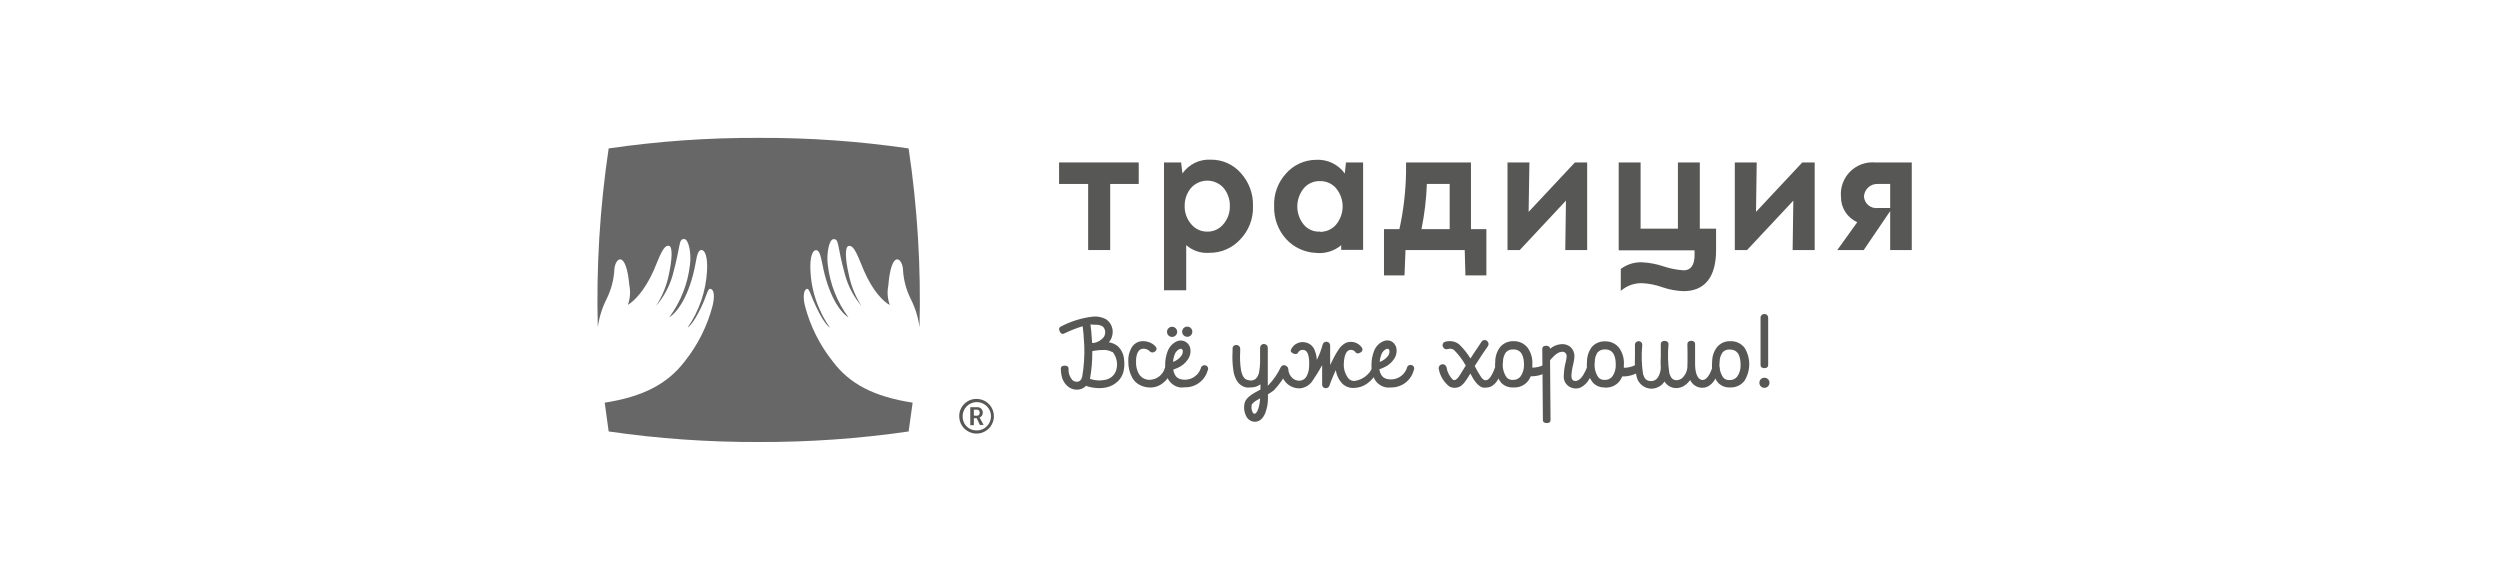 <?xml version="1.0" encoding="UTF-8"?> <svg xmlns="http://www.w3.org/2000/svg" width="272" height="64" viewBox="0 0 272 64" fill="none"><path d="M122.223 40.477C122.117 40.864 121.909 41.215 121.619 41.492C121.268 41.824 120.833 42.053 120.36 42.155C120.106 42.205 119.848 42.231 119.589 42.231C119.148 42.227 118.71 42.159 118.288 42.029C118.246 42.017 118.206 41.997 118.171 41.971C118.039 42.111 117.879 42.222 117.701 42.296C117.523 42.369 117.332 42.404 117.139 42.399C116.938 42.398 116.74 42.356 116.555 42.277C116.371 42.198 116.204 42.082 116.065 41.937C115.848 41.723 115.681 41.462 115.579 41.174C115.472 40.826 115.418 40.464 115.419 40.1C115.419 39.873 115.604 39.781 115.839 39.781C116.074 39.781 116.258 39.873 116.258 40.1C116.222 40.54 116.36 40.977 116.644 41.316C116.705 41.385 116.78 41.44 116.864 41.477C116.948 41.515 117.039 41.534 117.131 41.534C117.408 41.534 117.617 41.434 117.743 40.989C117.932 39.881 118.008 38.757 117.97 37.633C117.919 36.593 117.852 35.888 117.793 35.494C117.105 35.702 116.434 35.966 115.789 36.282C115.587 36.4 115.394 36.282 115.294 36.048C115.193 35.813 115.193 35.653 115.394 35.544C116.489 34.96 117.685 34.587 118.918 34.445C119.408 34.4 119.901 34.499 120.335 34.73C120.515 34.85 120.669 35.005 120.789 35.185C120.908 35.365 120.991 35.567 121.032 35.779C121.074 36.011 121.069 36.249 121.019 36.48C120.969 36.71 120.873 36.928 120.738 37.121C120.712 37.164 120.681 37.203 120.646 37.239C120.988 37.292 121.311 37.431 121.585 37.642C121.986 38.002 122.237 38.498 122.29 39.034C122.363 39.515 122.34 40.005 122.223 40.477ZM121.048 38.321C120.716 38.13 120.332 38.045 119.949 38.078C119.668 38.082 119.388 38.107 119.111 38.153C119.022 38.176 118.933 38.193 118.842 38.204C118.853 39.216 118.769 40.227 118.59 41.224C119.111 41.403 119.67 41.441 120.209 41.333C120.498 41.289 120.768 41.164 120.988 40.973C121.208 40.781 121.368 40.531 121.451 40.251C121.546 39.914 121.56 39.559 121.49 39.216C121.419 38.873 121.268 38.552 121.048 38.279V38.321ZM118.641 35.301C118.699 35.67 118.767 36.333 118.825 37.314H119.018C119.433 37.239 119.808 37.019 120.075 36.694C120.146 36.594 120.197 36.481 120.224 36.361C120.252 36.242 120.255 36.118 120.235 35.997C120.151 35.636 119.991 35.292 118.976 35.326L118.641 35.301Z" fill="#575756"></path><path d="M125.009 42.155C124.619 42.139 124.238 42.026 123.902 41.828C123.609 41.655 123.367 41.409 123.197 41.115C122.904 40.58 122.754 39.979 122.761 39.37C122.727 38.855 122.837 38.34 123.08 37.885C123.254 37.546 123.556 37.289 123.918 37.172C124.216 37.096 124.527 37.096 124.824 37.172C125.18 37.249 125.501 37.441 125.739 37.717C125.773 37.753 125.798 37.795 125.814 37.842C125.829 37.888 125.835 37.938 125.829 37.987C125.824 38.035 125.807 38.083 125.782 38.124C125.756 38.166 125.721 38.202 125.68 38.229C125.602 38.306 125.496 38.349 125.386 38.349C125.277 38.349 125.171 38.306 125.093 38.229C124.979 38.104 124.831 38.014 124.668 37.97C124.505 37.925 124.332 37.928 124.17 37.977C123.876 38.069 123.591 38.48 123.6 39.37C123.582 39.826 123.69 40.279 123.91 40.679C124.029 40.877 124.197 41.041 124.399 41.155C124.6 41.268 124.828 41.327 125.059 41.325C125.442 41.322 125.812 41.194 126.115 40.961C126.418 40.727 126.637 40.401 126.737 40.033C126.783 39.934 126.866 39.857 126.968 39.819C127.07 39.781 127.183 39.786 127.283 39.831C127.331 39.846 127.375 39.871 127.414 39.904C127.452 39.937 127.483 39.978 127.504 40.024C127.525 40.07 127.537 40.12 127.538 40.17C127.538 40.221 127.529 40.271 127.509 40.318C127.332 40.828 127.015 41.279 126.595 41.618C126.192 41.974 125.672 42.168 125.135 42.164L125.009 42.155Z" fill="#575756"></path><path d="M128.389 42.155C128.12 42.112 127.864 42.009 127.64 41.854C127.417 41.698 127.231 41.494 127.097 41.257C126.849 40.734 126.737 40.157 126.77 39.579C126.782 39.123 126.87 38.672 127.03 38.245C127.116 37.996 127.253 37.768 127.432 37.575C127.611 37.381 127.829 37.227 128.07 37.121C128.21 37.065 128.36 37.04 128.511 37.046C128.661 37.053 128.808 37.092 128.943 37.16C129.077 37.229 129.195 37.325 129.289 37.443C129.383 37.56 129.451 37.697 129.488 37.843C129.538 38.058 129.542 38.281 129.5 38.498C129.458 38.715 129.371 38.92 129.244 39.101C128.971 39.511 128.583 39.832 128.129 40.024C127.944 40.108 127.768 40.175 127.65 40.217C127.678 40.414 127.741 40.604 127.835 40.779C127.903 40.911 128.002 41.025 128.123 41.111C128.244 41.197 128.384 41.253 128.531 41.274C128.993 41.371 129.475 41.287 129.876 41.039C130.277 40.79 130.568 40.397 130.687 39.94C130.736 39.857 130.812 39.794 130.902 39.76C130.992 39.727 131.091 39.725 131.182 39.756C131.235 39.772 131.283 39.801 131.324 39.838C131.364 39.876 131.396 39.922 131.417 39.973C131.437 40.024 131.447 40.079 131.444 40.135C131.441 40.19 131.426 40.244 131.4 40.292C131.249 40.839 130.919 41.318 130.462 41.653C130.006 41.987 129.45 42.159 128.883 42.138C128.72 42.16 128.554 42.166 128.389 42.155ZM127.432 36.651C127.298 36.629 127.176 36.558 127.091 36.452C127.006 36.346 126.963 36.212 126.97 36.076C126.977 35.94 127.034 35.811 127.131 35.714C127.227 35.618 127.355 35.56 127.491 35.552C127.569 35.548 127.647 35.56 127.719 35.587C127.793 35.615 127.858 35.658 127.914 35.713C127.969 35.768 128.012 35.834 128.04 35.906C128.068 35.979 128.08 36.057 128.076 36.135C128.072 36.212 128.051 36.288 128.015 36.358C127.98 36.427 127.93 36.488 127.869 36.537C127.809 36.586 127.739 36.621 127.663 36.641C127.588 36.66 127.509 36.664 127.432 36.651ZM128.363 37.96C128.23 38.02 128.111 38.107 128.013 38.215C127.915 38.324 127.84 38.451 127.793 38.589C127.696 38.842 127.64 39.108 127.625 39.378C127.986 39.25 128.301 39.02 128.531 38.715C128.655 38.543 128.709 38.33 128.683 38.12C128.671 38.083 128.653 38.05 128.628 38.021C128.604 37.992 128.574 37.968 128.54 37.952C128.521 37.945 128.5 37.945 128.481 37.952C128.441 37.948 128.402 37.951 128.363 37.96ZM129.203 36.643C129.125 36.648 129.047 36.636 128.974 36.608C128.901 36.58 128.835 36.538 128.78 36.483C128.724 36.428 128.682 36.362 128.654 36.289C128.626 36.216 128.613 36.138 128.618 36.061C128.622 35.983 128.642 35.907 128.678 35.837C128.713 35.768 128.763 35.707 128.824 35.658C128.885 35.61 128.955 35.574 129.031 35.554C129.106 35.535 129.184 35.531 129.261 35.544C129.396 35.566 129.517 35.637 129.602 35.743C129.688 35.85 129.731 35.984 129.723 36.12C129.716 36.256 129.659 36.384 129.563 36.481C129.467 36.577 129.338 36.635 129.203 36.643Z" fill="#575756"></path><path d="M140.109 40.268C139.727 41.072 139.22 41.811 138.607 42.457C138.402 42.621 138.183 42.767 137.953 42.894V43.33C137.955 43.841 137.87 44.349 137.701 44.831C137.618 45.088 137.483 45.324 137.307 45.528C137.212 45.64 137.094 45.731 136.961 45.793C136.827 45.855 136.683 45.888 136.536 45.889C136.372 45.888 136.212 45.85 136.067 45.777C135.922 45.704 135.795 45.599 135.696 45.469C135.54 45.23 135.435 44.961 135.388 44.68C135.34 44.398 135.351 44.11 135.419 43.833C135.587 43.196 136.384 42.784 137.139 42.382V41.836C137.125 41.833 137.111 41.833 137.098 41.836C136.818 42.042 136.479 42.151 136.133 42.147C135.952 42.172 135.769 42.174 135.587 42.155C135.194 42.074 134.848 41.842 134.623 41.509C134.418 41.187 134.278 40.828 134.212 40.452C134.093 39.717 134.057 38.972 134.103 38.229C134.103 38.12 134.103 38.011 134.103 37.918C134.102 37.867 134.111 37.815 134.131 37.767C134.15 37.719 134.179 37.676 134.216 37.64C134.253 37.604 134.297 37.575 134.345 37.557C134.394 37.538 134.445 37.53 134.497 37.532C134.552 37.529 134.607 37.537 134.66 37.556C134.712 37.574 134.76 37.603 134.801 37.641C134.841 37.678 134.875 37.724 134.897 37.775C134.92 37.825 134.932 37.88 134.933 37.935V38.246C134.889 38.926 134.92 39.61 135.025 40.284C135.193 41.123 135.52 41.291 135.755 41.341C135.893 41.394 136.041 41.412 136.187 41.395C136.333 41.377 136.473 41.324 136.594 41.241C136.801 41.043 136.94 40.785 136.988 40.502C137.057 40.14 137.093 39.772 137.098 39.403V37.843C137.098 37.732 137.142 37.625 137.22 37.546C137.299 37.468 137.405 37.423 137.517 37.423C137.628 37.423 137.735 37.468 137.814 37.546C137.892 37.625 137.936 37.732 137.936 37.843C137.936 37.843 137.936 38.783 137.936 39.437C137.936 39.714 137.936 40.897 137.936 41.954L138.037 41.87C138.571 41.305 139.012 40.659 139.345 39.957C139.368 39.909 139.4 39.866 139.439 39.831C139.479 39.795 139.526 39.769 139.576 39.752C139.626 39.736 139.679 39.73 139.732 39.735C139.785 39.739 139.836 39.755 139.882 39.781C139.974 39.82 140.047 39.891 140.089 39.981C140.131 40.071 140.138 40.173 140.109 40.268ZM137.098 43.338L136.56 43.657C136.267 43.875 136.192 44.001 136.183 44.068C136.124 44.354 136.169 44.651 136.309 44.907C136.331 44.941 136.36 44.969 136.396 44.988C136.43 45.007 136.47 45.017 136.51 45.016C136.628 45.016 136.778 44.823 136.888 44.513C137.013 44.133 137.084 43.738 137.098 43.338Z" fill="#575756"></path><path d="M149.956 40.317C149.251 41.534 148.396 42.188 147.313 42.205C147.072 42.221 146.83 42.184 146.604 42.097C146.378 42.01 146.173 41.875 146.005 41.702C145.645 41.3 145.411 40.801 145.333 40.267C144.922 41.173 144.629 41.945 144.629 41.995C144.592 42.075 144.53 42.141 144.454 42.183C144.376 42.225 144.288 42.242 144.201 42.23C144.109 42.226 144.022 42.188 143.956 42.123C143.891 42.057 143.853 41.97 143.849 41.878V39.73C143.537 40.308 143.192 40.869 142.817 41.408C142.672 41.636 142.479 41.829 142.251 41.974C142.024 42.119 141.767 42.212 141.5 42.247C140.981 42.282 140.47 42.113 140.074 41.777C139.851 41.58 139.671 41.338 139.546 41.069C139.42 40.799 139.352 40.506 139.344 40.208C139.344 39.99 139.486 39.873 139.713 39.856C139.939 39.839 140.158 39.94 140.166 40.166C140.174 40.35 140.218 40.531 140.295 40.698C140.373 40.865 140.483 41.015 140.619 41.14C140.731 41.242 140.864 41.319 141.009 41.367C141.153 41.414 141.306 41.431 141.458 41.416C141.606 41.4 141.748 41.347 141.871 41.262C141.994 41.177 142.094 41.063 142.163 40.93C142.328 40.61 142.42 40.258 142.431 39.898C142.489 38.782 142.297 38.161 141.869 38.077C141.745 38.045 141.614 38.056 141.496 38.108C141.379 38.16 141.283 38.249 141.223 38.363C141.13 38.572 140.896 38.547 140.686 38.447C140.476 38.346 140.376 38.237 140.468 38.019C140.602 37.731 140.831 37.498 141.117 37.359C141.402 37.22 141.727 37.183 142.037 37.255C142.274 37.301 142.495 37.41 142.675 37.571C142.855 37.732 142.988 37.939 143.06 38.17C143.182 38.486 143.252 38.821 143.27 39.16C143.541 38.624 143.755 38.062 143.907 37.482C143.931 37.387 143.989 37.304 144.069 37.249C144.149 37.193 144.247 37.169 144.344 37.18C144.442 37.188 144.535 37.231 144.604 37.302C144.674 37.373 144.715 37.467 144.721 37.566V39.713C144.99 39.126 145.342 38.472 145.56 38.153C145.757 37.801 146.047 37.511 146.399 37.314C146.706 37.179 147.051 37.155 147.374 37.247C147.698 37.339 147.978 37.54 148.169 37.817C148.199 37.858 148.219 37.906 148.229 37.956C148.238 38.005 148.238 38.057 148.225 38.106C148.214 38.156 148.191 38.202 148.16 38.242C148.128 38.282 148.088 38.314 148.043 38.337C147.85 38.472 147.615 38.505 147.489 38.337C147.412 38.219 147.296 38.132 147.161 38.091C147.026 38.049 146.881 38.057 146.751 38.111C146.6 38.178 146.248 38.455 146.206 39.554C146.172 40.141 146.354 40.72 146.717 41.181C146.8 41.27 146.9 41.34 147.011 41.386C147.123 41.433 147.243 41.454 147.363 41.45C147.793 41.392 148.2 41.224 148.545 40.962C148.891 40.701 149.163 40.354 149.335 39.957C149.366 39.911 149.406 39.871 149.453 39.841C149.499 39.81 149.551 39.789 149.606 39.779C149.66 39.769 149.716 39.77 149.771 39.782C149.825 39.793 149.876 39.816 149.922 39.848C149.98 39.91 150.015 39.991 150.021 40.077C150.027 40.162 150.004 40.247 149.956 40.317Z" fill="#575756"></path><path d="M150.845 42.155C150.576 42.113 150.319 42.011 150.096 41.855C149.872 41.7 149.686 41.495 149.553 41.257C149.298 40.736 149.183 40.158 149.218 39.579C149.228 39.129 149.314 38.684 149.47 38.262C149.552 38.008 149.689 37.775 149.87 37.578C150.051 37.381 150.272 37.225 150.518 37.121C150.651 37.064 150.793 37.035 150.937 37.035C151.082 37.035 151.225 37.064 151.357 37.121C151.492 37.191 151.612 37.288 151.707 37.406C151.802 37.525 151.872 37.662 151.911 37.809C151.96 38.024 151.964 38.247 151.922 38.464C151.881 38.681 151.794 38.886 151.667 39.068C151.392 39.479 151.001 39.8 150.543 39.99C150.367 40.074 150.191 40.141 150.073 40.183C150.098 40.381 150.16 40.572 150.258 40.745C150.326 40.878 150.425 40.991 150.546 41.078C150.667 41.164 150.807 41.219 150.955 41.24C151.416 41.338 151.898 41.253 152.299 41.005C152.701 40.757 152.991 40.363 153.11 39.907C153.157 39.824 153.232 39.761 153.321 39.727C153.409 39.694 153.507 39.692 153.597 39.722C153.65 39.738 153.699 39.765 153.741 39.803C153.782 39.84 153.815 39.886 153.837 39.937C153.858 39.988 153.868 40.044 153.866 40.099C153.864 40.155 153.849 40.209 153.823 40.259C153.684 40.806 153.365 41.29 152.918 41.634C152.471 41.977 151.921 42.161 151.357 42.155C151.187 42.173 151.015 42.173 150.845 42.155ZM150.845 37.96C150.714 38.022 150.597 38.11 150.5 38.218C150.404 38.326 150.33 38.452 150.283 38.589C150.187 38.843 150.128 39.108 150.107 39.378C150.471 39.253 150.789 39.022 151.021 38.715C151.084 38.631 151.129 38.534 151.154 38.432C151.178 38.33 151.181 38.223 151.164 38.12C151.156 38.083 151.139 38.049 151.116 38.02C151.093 37.991 151.063 37.968 151.03 37.952C151.008 37.944 150.985 37.944 150.963 37.952C150.912 37.947 150.861 37.95 150.812 37.96H150.845Z" fill="#575756"></path><path d="M163.454 40.268C163.316 40.686 163.122 41.084 162.876 41.45C162.721 41.687 162.515 41.885 162.272 42.029C162.087 42.122 161.883 42.171 161.676 42.172C161.564 42.185 161.452 42.185 161.341 42.172C160.753 42.004 160.334 41.333 159.973 40.637C159.942 40.682 159.914 40.73 159.889 40.779C159.562 41.308 159.21 41.92 158.723 42.113C158.572 42.166 158.413 42.194 158.254 42.197C158.067 42.197 157.884 42.154 157.716 42.071C157.105 41.602 156.687 40.924 156.542 40.167C156.514 40.056 156.532 39.938 156.591 39.84C156.65 39.741 156.746 39.67 156.857 39.642C156.968 39.615 157.085 39.632 157.184 39.691C157.282 39.75 157.353 39.846 157.381 39.957C157.459 40.472 157.701 40.948 158.069 41.316C158.117 41.339 158.17 41.351 158.224 41.351C158.278 41.351 158.33 41.339 158.379 41.316C158.51 41.235 158.622 41.127 158.706 40.998C158.849 40.804 158.983 40.57 159.126 40.335L159.344 39.982C159.384 39.912 159.428 39.845 159.478 39.781C159.139 39.166 158.715 38.601 158.22 38.103C158.077 37.994 157.926 37.868 157.448 37.994C157.341 38.011 157.233 37.987 157.143 37.926C157.054 37.865 156.992 37.772 156.97 37.667C156.953 37.617 156.947 37.565 156.952 37.513C156.957 37.461 156.972 37.41 156.997 37.364C157.023 37.319 157.057 37.279 157.098 37.247C157.14 37.215 157.188 37.193 157.238 37.18C157.559 37.092 157.898 37.092 158.22 37.18C158.416 37.238 158.599 37.335 158.756 37.465C159.23 37.922 159.642 38.438 159.981 39.001C160.493 38.212 161.005 37.457 161.206 37.155C161.236 37.112 161.274 37.075 161.319 37.047C161.364 37.02 161.414 37.002 161.466 36.995C161.518 36.988 161.572 36.992 161.622 37.006C161.673 37.021 161.719 37.046 161.76 37.08C161.807 37.108 161.847 37.145 161.879 37.189C161.911 37.233 161.934 37.283 161.947 37.337C161.959 37.39 161.961 37.445 161.952 37.499C161.943 37.552 161.923 37.604 161.894 37.65C161.676 37.944 161.055 38.867 160.451 39.815L160.543 39.999C160.706 40.323 160.888 40.637 161.089 40.939C161.189 41.121 161.341 41.27 161.525 41.367C161.626 41.367 161.835 41.45 162.162 41.014C162.363 40.703 162.524 40.367 162.641 40.016C162.688 39.924 162.767 39.853 162.863 39.816C162.959 39.778 163.065 39.778 163.162 39.814C163.259 39.85 163.338 39.921 163.386 40.012C163.434 40.104 163.446 40.209 163.421 40.309L163.454 40.268Z" fill="#575756"></path><path d="M164.578 42.155C164.344 42.161 164.111 42.118 163.894 42.029C163.677 41.939 163.482 41.805 163.32 41.635C162.819 40.993 162.589 40.179 162.682 39.37C162.676 38.792 162.862 38.228 163.211 37.767C163.38 37.564 163.592 37.401 163.831 37.289C164.094 37.167 164.382 37.11 164.671 37.121H164.78C165.062 37.126 165.341 37.196 165.592 37.326C165.844 37.455 166.062 37.641 166.231 37.868C166.599 38.407 166.771 39.055 166.717 39.705C166.717 39.815 166.717 39.907 166.717 39.999C167.168 39.999 167.611 39.89 168.009 39.68C168.049 39.645 168.096 39.619 168.147 39.604C168.198 39.588 168.251 39.584 168.303 39.591C168.356 39.598 168.406 39.617 168.451 39.645C168.496 39.674 168.534 39.711 168.563 39.756C168.628 39.852 168.656 39.969 168.638 40.084C168.621 40.199 168.562 40.304 168.471 40.377C167.905 40.761 167.233 40.957 166.55 40.939C166.471 41.124 166.369 41.299 166.248 41.459C166.066 41.685 165.834 41.865 165.57 41.986C165.307 42.107 165.019 42.165 164.729 42.155H164.578ZM163.857 38.304C163.634 38.624 163.517 39.005 163.521 39.395C163.438 39.986 163.586 40.587 163.932 41.073C164.018 41.163 164.123 41.234 164.239 41.279C164.354 41.324 164.479 41.342 164.603 41.333C164.764 41.342 164.925 41.312 165.071 41.245C165.217 41.178 165.345 41.075 165.442 40.947C165.693 40.579 165.822 40.142 165.812 39.697C165.812 38.942 165.635 38.019 164.662 38.019H164.603C164.464 38.013 164.326 38.036 164.197 38.089C164.068 38.141 163.952 38.22 163.857 38.321V38.304Z" fill="#575756"></path><path d="M173.362 40.393C173.239 40.686 173.091 40.967 172.917 41.232C172.707 41.627 172.383 41.948 171.986 42.155C171.824 42.232 171.646 42.272 171.466 42.273C171.273 42.271 171.082 42.231 170.904 42.155C170.653 42.048 170.443 41.863 170.305 41.628C170.168 41.392 170.11 41.118 170.141 40.846C170.154 40.365 170.221 39.886 170.342 39.42C170.397 39.214 170.433 39.004 170.451 38.791C170.459 38.715 170.449 38.639 170.423 38.568C170.397 38.497 170.355 38.433 170.3 38.38C170.241 38.333 170.171 38.3 170.098 38.282C170.024 38.265 169.947 38.264 169.872 38.279C169.361 38.338 168.832 38.967 168.647 39.202L168.698 45.704C168.698 45.931 168.53 46.031 168.295 46.031C168.06 46.031 167.867 45.939 167.867 45.704L167.8 37.96C167.8 37.725 167.985 37.616 168.211 37.616C168.438 37.616 168.639 37.725 168.647 37.944C168.977 37.664 169.384 37.491 169.813 37.449C170.003 37.423 170.196 37.438 170.379 37.492C170.563 37.545 170.733 37.636 170.879 37.759C171.019 37.892 171.129 38.054 171.202 38.234C171.274 38.413 171.307 38.606 171.298 38.799C171.281 39.083 171.236 39.364 171.164 39.638C171.057 40.039 170.992 40.449 170.971 40.863C170.971 41.316 171.148 41.392 171.206 41.409C171.272 41.437 171.344 41.452 171.416 41.452C171.488 41.452 171.559 41.437 171.626 41.409C172.129 41.207 172.465 40.461 172.674 39.949C172.692 39.903 172.719 39.862 172.754 39.828C172.789 39.793 172.831 39.767 172.877 39.749C172.923 39.732 172.972 39.724 173.02 39.727C173.069 39.729 173.117 39.742 173.161 39.764C173.513 39.882 173.496 40.108 173.362 40.393Z" fill="#575756"></path><path d="M174.569 42.155C174.334 42.161 174.101 42.118 173.884 42.029C173.668 41.939 173.472 41.805 173.31 41.635C172.806 40.994 172.574 40.18 172.664 39.37C172.658 38.801 172.835 38.245 173.168 37.784C173.334 37.578 173.546 37.414 173.789 37.306C174.051 37.184 174.338 37.126 174.627 37.138H174.737C175.019 37.144 175.297 37.214 175.548 37.343C175.8 37.473 176.019 37.658 176.188 37.885C176.556 38.423 176.727 39.072 176.674 39.722C176.674 39.831 176.674 39.924 176.674 40.016C177.124 40.015 177.568 39.906 177.966 39.697C178.006 39.662 178.053 39.636 178.104 39.62C178.154 39.605 178.208 39.601 178.26 39.608C178.313 39.615 178.363 39.634 178.408 39.662C178.453 39.69 178.491 39.728 178.52 39.773C178.584 39.869 178.609 39.986 178.593 40.101C178.576 40.215 178.517 40.319 178.427 40.393C177.862 40.777 177.19 40.974 176.506 40.956C176.425 41.139 176.323 41.313 176.204 41.476C176.023 41.701 175.791 41.882 175.527 42.003C175.264 42.123 174.976 42.181 174.686 42.172L174.569 42.155ZM173.839 38.304C173.616 38.623 173.501 39.006 173.512 39.395C173.427 39.985 173.571 40.585 173.915 41.073C174.001 41.164 174.107 41.235 174.224 41.281C174.342 41.325 174.468 41.343 174.594 41.333C174.755 41.343 174.915 41.312 175.062 41.245C175.208 41.178 175.335 41.075 175.433 40.947C175.684 40.58 175.81 40.142 175.794 39.697C175.794 38.942 175.626 38.019 174.653 38.019H174.585C174.446 38.013 174.308 38.037 174.179 38.089C174.051 38.141 173.935 38.22 173.839 38.321V38.304Z" fill="#575756"></path><path d="M187.061 40.233C186.923 40.667 186.726 41.08 186.473 41.458C186.326 41.67 186.138 41.849 185.92 41.987C185.715 42.119 185.476 42.189 185.232 42.188C185.19 42.196 185.147 42.196 185.106 42.188C184.847 42.168 184.599 42.079 184.385 41.932C184.172 41.785 184 41.584 183.889 41.349C183.698 41.616 183.456 41.841 183.177 42.012C182.942 42.142 182.681 42.214 182.413 42.222C182.15 42.231 181.889 42.17 181.657 42.045C181.426 41.919 181.232 41.734 181.096 41.509C180.947 41.745 180.738 41.939 180.492 42.071C180.236 42.216 179.947 42.291 179.653 42.289C179.277 42.279 178.916 42.142 178.627 41.902C178.338 41.661 178.138 41.331 178.059 40.963C177.897 40.282 177.838 39.581 177.883 38.883C177.883 38.145 177.883 37.465 177.883 37.448C177.899 37.354 177.949 37.269 178.023 37.209C178.097 37.149 178.19 37.117 178.286 37.121C178.338 37.12 178.39 37.129 178.438 37.149C178.486 37.168 178.53 37.197 178.567 37.234C178.604 37.271 178.633 37.315 178.652 37.363C178.671 37.411 178.681 37.463 178.68 37.515C178.575 38.58 178.604 39.654 178.764 40.712C178.923 41.19 179.108 41.45 179.603 41.458C179.757 41.47 179.912 41.438 180.049 41.367C180.187 41.296 180.303 41.188 180.383 41.056C180.57 40.749 180.677 40.4 180.693 40.041C180.666 39.627 180.666 39.212 180.693 38.799C180.693 38.061 180.693 37.44 180.693 37.423C180.693 37.188 180.903 37.079 181.138 37.087C181.373 37.096 181.549 37.238 181.532 37.473C181.438 38.519 181.469 39.572 181.624 40.611C181.792 41.106 181.96 41.374 182.463 41.366C182.608 41.353 182.749 41.309 182.875 41.237C183 41.165 183.109 41.066 183.193 40.947C183.425 40.666 183.563 40.32 183.587 39.957C183.629 39.059 183.587 37.44 183.587 37.44C183.587 37.205 183.78 37.079 184.015 37.079C184.25 37.079 184.426 37.196 184.426 37.431V39.596C184.426 40.233 184.544 41.274 185.223 41.349C185.718 41.349 186.062 40.67 186.322 39.957C186.344 39.908 186.375 39.864 186.414 39.828C186.453 39.791 186.499 39.763 186.549 39.745C186.6 39.727 186.653 39.72 186.706 39.723C186.759 39.726 186.811 39.74 186.859 39.764C186.903 39.781 186.944 39.807 186.977 39.84C187.012 39.874 187.039 39.913 187.057 39.957C187.076 40 187.086 40.047 187.087 40.095C187.087 40.142 187.078 40.19 187.061 40.233Z" fill="#575756"></path><path d="M188.177 42.155C187.942 42.161 187.709 42.118 187.493 42.029C187.276 41.939 187.08 41.805 186.918 41.635C186.668 41.318 186.483 40.955 186.374 40.566C186.265 40.177 186.233 39.771 186.281 39.37C186.274 38.792 186.46 38.228 186.81 37.767C186.979 37.564 187.191 37.401 187.43 37.289C187.692 37.167 187.98 37.11 188.269 37.121H188.378C188.661 37.126 188.939 37.196 189.191 37.326C189.443 37.455 189.661 37.641 189.829 37.868C190.157 38.412 190.326 39.036 190.317 39.671C190.308 40.305 190.122 40.925 189.779 41.459C189.598 41.685 189.365 41.865 189.102 41.986C188.838 42.107 188.55 42.165 188.261 42.155H188.177ZM187.43 38.321C187.2 38.637 187.083 39.021 187.094 39.412C187.015 40.002 187.158 40.6 187.497 41.09C187.584 41.181 187.69 41.252 187.808 41.297C187.925 41.342 188.051 41.36 188.177 41.35C188.338 41.359 188.498 41.329 188.644 41.262C188.791 41.194 188.918 41.092 189.015 40.964C189.267 40.597 189.394 40.158 189.377 39.714C189.377 38.959 189.209 38.036 188.235 38.036H188.269C188.117 38.011 187.961 38.025 187.814 38.075C187.668 38.124 187.536 38.209 187.43 38.321Z" fill="#575756"></path><path d="M191.934 42.197C191.861 42.193 191.79 42.174 191.725 42.142C191.66 42.11 191.602 42.065 191.555 42.011C191.507 41.956 191.471 41.892 191.448 41.824C191.425 41.755 191.416 41.682 191.422 41.61C191.425 41.538 191.443 41.468 191.473 41.404C191.504 41.339 191.547 41.282 191.6 41.234C191.653 41.186 191.715 41.15 191.783 41.126C191.85 41.103 191.921 41.093 191.992 41.098C192.066 41.1 192.138 41.117 192.204 41.147C192.271 41.178 192.33 41.221 192.379 41.275C192.428 41.329 192.467 41.393 192.491 41.462C192.515 41.531 192.525 41.604 192.521 41.677C192.51 41.823 192.443 41.959 192.333 42.056C192.223 42.153 192.08 42.204 191.934 42.197ZM191.548 34.554C191.549 34.501 191.56 34.448 191.582 34.4C191.604 34.351 191.636 34.307 191.675 34.271C191.714 34.235 191.76 34.207 191.81 34.19C191.861 34.172 191.914 34.164 191.968 34.168C192.02 34.164 192.073 34.172 192.123 34.19C192.173 34.208 192.218 34.236 192.257 34.272C192.295 34.308 192.326 34.352 192.347 34.4C192.368 34.449 192.378 34.501 192.378 34.554V39.705C192.378 39.948 192.202 40.057 191.968 40.057C191.732 40.057 191.548 39.948 191.548 39.705V34.554Z" fill="#575756"></path><path d="M128.649 18.874C128.991 18.383 129.452 17.987 129.989 17.724C130.526 17.462 131.122 17.34 131.719 17.372C132.336 17.362 132.948 17.485 133.513 17.735C134.078 17.984 134.582 18.352 134.991 18.815C135.892 19.803 136.37 21.103 136.324 22.439C136.347 23.105 136.236 23.768 135.997 24.389C135.758 25.011 135.395 25.577 134.932 26.055C134.506 26.519 133.987 26.888 133.409 27.138C132.831 27.388 132.206 27.514 131.576 27.507C131.122 27.542 130.665 27.486 130.233 27.342C129.801 27.198 129.402 26.969 129.06 26.668V31.584H126.644V17.674H128.506L128.649 18.874ZM131.358 25.2C131.698 25.206 132.034 25.133 132.342 24.987C132.649 24.842 132.918 24.627 133.129 24.361C133.585 23.816 133.827 23.124 133.808 22.414C133.824 21.7 133.583 21.003 133.129 20.451C132.906 20.201 132.632 20 132.327 19.863C132.021 19.725 131.689 19.654 131.354 19.654C131.019 19.654 130.688 19.725 130.382 19.863C130.076 20 129.802 20.201 129.58 20.451C129.123 21.002 128.879 21.699 128.892 22.414C128.876 23.125 129.121 23.817 129.58 24.361C129.789 24.625 130.056 24.837 130.36 24.983C130.663 25.128 130.996 25.202 131.333 25.2H131.358Z" fill="#575756"></path><path d="M159.437 29.965L159.362 27.205H152.919L152.81 29.965H150.578V24.931H152.256C152.698 22.916 152.94 20.861 152.978 18.798V17.674H160.041V24.931H161.719V29.965H159.437ZM155.243 20.015C155.184 21.667 154.988 23.312 154.656 24.931H157.726V20.015H155.243Z" fill="#575756"></path><path d="M165.351 27.205H164.017V17.674H166.399L166.315 23.052L171.349 17.674H172.683V27.205H170.301L170.376 21.827L165.351 27.205Z" fill="#575756"></path><path d="M180.862 31.249C180.169 30.999 179.442 30.852 178.706 30.812C177.839 30.775 176.991 31.076 176.341 31.651V29.26C177.021 28.752 177.858 28.497 178.706 28.539C179.477 28.583 180.239 28.729 180.972 28.975C181.687 29.217 182.432 29.363 183.186 29.411C183.966 29.411 184.369 28.841 184.369 27.733V27.238H176.114V17.674H178.497V24.881H182.557V17.674H184.939V24.881H186.709V27.238C186.709 30.217 185.409 31.677 183.186 31.677C182.394 31.655 181.61 31.51 180.862 31.249Z" fill="#575756"></path><path d="M190.081 27.205H188.747V17.674H191.13L191.054 23.052L196.088 17.674H197.438V27.205H195.039L195.114 21.827L190.081 27.205Z" fill="#575756"></path><path d="M202.774 27.205H199.896L202.069 24.176C201.538 23.942 201.088 23.557 200.773 23.069C200.459 22.582 200.294 22.013 200.299 21.433C200.251 20.929 200.315 20.422 200.486 19.946C200.656 19.47 200.929 19.038 201.285 18.679C201.642 18.32 202.073 18.044 202.547 17.871C203.022 17.697 203.529 17.63 204.032 17.674H208V27.205H205.651V22.968L202.774 27.205ZM205.651 22.632V20.015H204.317C203.936 19.994 203.562 20.126 203.277 20.38C202.993 20.635 202.821 20.992 202.799 21.374C202.809 21.557 202.857 21.736 202.939 21.901C203.021 22.065 203.136 22.21 203.277 22.328C203.417 22.447 203.581 22.534 203.757 22.587C203.933 22.639 204.118 22.654 204.3 22.632H205.651Z" fill="#575756"></path><path d="M123.893 17.674V20.015H120.789V27.205H118.39V20.015H115.227V17.674H123.893Z" fill="#575756"></path><path d="M146.443 17.674H148.306V27.188H145.923V26.676C145.543 26.996 145.101 27.235 144.625 27.379C144.149 27.523 143.649 27.57 143.155 27.515C141.934 27.458 140.784 26.925 139.95 26.03C139.064 25.058 138.589 23.78 138.625 22.465C138.563 21.163 139.015 19.888 139.883 18.916C140.289 18.444 140.791 18.064 141.355 17.801C141.919 17.538 142.532 17.397 143.155 17.389C143.766 17.348 144.377 17.464 144.93 17.726C145.483 17.987 145.961 18.385 146.317 18.882L146.443 17.674ZM143.624 25.225C143.954 25.229 144.279 25.162 144.579 25.027C144.879 24.892 145.146 24.693 145.361 24.445C145.824 23.887 146.078 23.185 146.078 22.46C146.078 21.736 145.824 21.034 145.361 20.476C145.145 20.227 144.877 20.029 144.575 19.895C144.273 19.762 143.946 19.697 143.616 19.704C143.289 19.693 142.964 19.754 142.664 19.883C142.364 20.012 142.096 20.206 141.88 20.451C141.406 21.015 141.146 21.728 141.146 22.465C141.146 23.201 141.406 23.914 141.88 24.478C142.096 24.723 142.366 24.916 142.669 25.041C142.971 25.166 143.298 25.22 143.624 25.2V25.225Z" fill="#575756"></path><path d="M106.193 43.401C106.569 43.39 106.94 43.492 107.257 43.693C107.575 43.894 107.826 44.185 107.977 44.53C108.128 44.874 108.173 45.256 108.105 45.626C108.038 45.996 107.861 46.337 107.598 46.606C107.335 46.875 106.998 47.059 106.63 47.136C106.261 47.211 105.879 47.175 105.531 47.032C105.183 46.889 104.886 46.645 104.678 46.332C104.47 46.019 104.36 45.65 104.363 45.274C104.361 44.784 104.552 44.313 104.894 43.963C105.236 43.612 105.703 43.411 106.193 43.401ZM106.193 46.83C106.5 46.847 106.806 46.771 107.07 46.613C107.334 46.455 107.544 46.221 107.674 45.942C107.805 45.663 107.848 45.352 107.8 45.048C107.751 44.744 107.613 44.461 107.402 44.237C107.192 44.012 106.919 43.855 106.619 43.787C106.319 43.719 106.005 43.742 105.718 43.854C105.431 43.965 105.185 44.16 105.009 44.413C104.834 44.667 104.739 44.966 104.736 45.274C104.726 45.473 104.757 45.671 104.825 45.858C104.894 46.044 104.999 46.215 105.135 46.36C105.271 46.505 105.435 46.622 105.616 46.703C105.798 46.783 105.994 46.827 106.193 46.83ZM105.566 44.303H106.32C106.4 44.298 106.48 44.31 106.556 44.338C106.631 44.366 106.699 44.41 106.756 44.466C106.814 44.523 106.858 44.591 106.887 44.666C106.916 44.741 106.929 44.821 106.925 44.901C106.932 45.015 106.902 45.127 106.838 45.222C106.774 45.316 106.681 45.386 106.573 45.422C106.599 45.454 106.62 45.49 106.636 45.528L107.017 46.232H106.608L106.27 45.499H105.954V46.26H105.566V44.303ZM106.27 45.232C106.314 45.235 106.358 45.229 106.399 45.214C106.44 45.198 106.477 45.173 106.507 45.142C106.538 45.11 106.56 45.072 106.574 45.03C106.588 44.989 106.592 44.945 106.587 44.901C106.594 44.857 106.59 44.813 106.577 44.77C106.564 44.728 106.541 44.69 106.51 44.657C106.48 44.626 106.442 44.601 106.401 44.586C106.359 44.571 106.314 44.565 106.27 44.57H105.954V45.218L106.27 45.232Z" fill="#575756"></path><path d="M98.239 29.222C98.284 30.368 98.572 31.491 99.084 32.517C99.577 33.485 99.901 34.53 100.041 35.608C100.216 29.099 99.82 22.588 98.858 16.149C93.455 15.36 88.001 14.976 82.541 15.001C77.08 14.977 71.626 15.361 66.223 16.149C65.261 22.588 64.865 29.099 65.04 35.608C65.185 34.531 65.511 33.486 66.005 32.517C66.512 31.49 66.8 30.367 66.849 29.222C66.983 28.018 68.124 27.181 68.475 31.06C68.617 31.766 68.558 32.497 68.307 33.172C68.954 32.792 70.116 31.686 71.122 29.427C71.728 28.018 72.171 26.61 72.784 26.744C73.22 26.836 73.108 28.279 72.784 29.814C72.541 31.052 72.064 32.233 71.376 33.292C72.215 32.319 72.833 31.176 73.185 29.941C74.1 26.603 73.805 26.005 74.438 26.005C74.931 26.005 75.241 27.596 75.065 28.821C74.83 30.887 74.053 32.855 72.812 34.524C73.706 33.974 75.036 32.158 75.684 28.61C75.846 27.638 76.001 27.167 76.353 27.202C76.705 27.237 77.014 27.969 76.923 29.49C76.801 31.697 76.07 33.826 74.811 35.643C74.811 35.643 75.353 35.39 76.275 33.461C76.979 31.982 76.979 31.349 77.324 31.433C77.669 31.517 77.796 32.179 77.521 33.306C76.941 35.492 75.916 37.534 74.508 39.304C72.643 41.754 69.975 43.162 65.793 43.81C65.871 44.401 66.131 46.344 66.223 46.943C71.626 47.727 77.081 48.111 82.541 48.09C88.001 48.111 93.455 47.728 98.858 46.943C98.95 46.344 99.21 44.401 99.295 43.81C95.071 43.148 92.438 41.775 90.601 39.318C89.189 37.545 88.163 35.498 87.588 33.306C87.306 32.179 87.49 31.503 87.778 31.433C88.067 31.363 88.13 31.982 88.834 33.461C89.749 35.39 90.298 35.643 90.298 35.643C89.837 34.995 89.447 34.299 89.137 33.566C88.567 32.284 88.243 30.906 88.179 29.504C88.088 27.983 88.405 27.251 88.749 27.216C89.094 27.181 89.256 27.652 89.454 28.624C90.101 32.144 91.425 33.989 92.319 34.538C91.081 32.867 90.303 30.901 90.066 28.835C89.897 27.596 90.207 26.019 90.692 26.019C91.326 26.019 91.03 26.617 91.953 29.954C92.298 31.19 92.911 32.334 93.748 33.306C93.06 32.247 92.582 31.067 92.34 29.828C91.988 28.293 91.882 26.85 92.34 26.758C92.945 26.625 93.396 28.047 93.994 29.441C94.972 31.701 96.106 32.806 96.81 33.186C96.564 32.51 96.508 31.779 96.648 31.074C96.965 27.181 98.105 28.018 98.239 29.222Z" fill="#676767"></path></svg> 